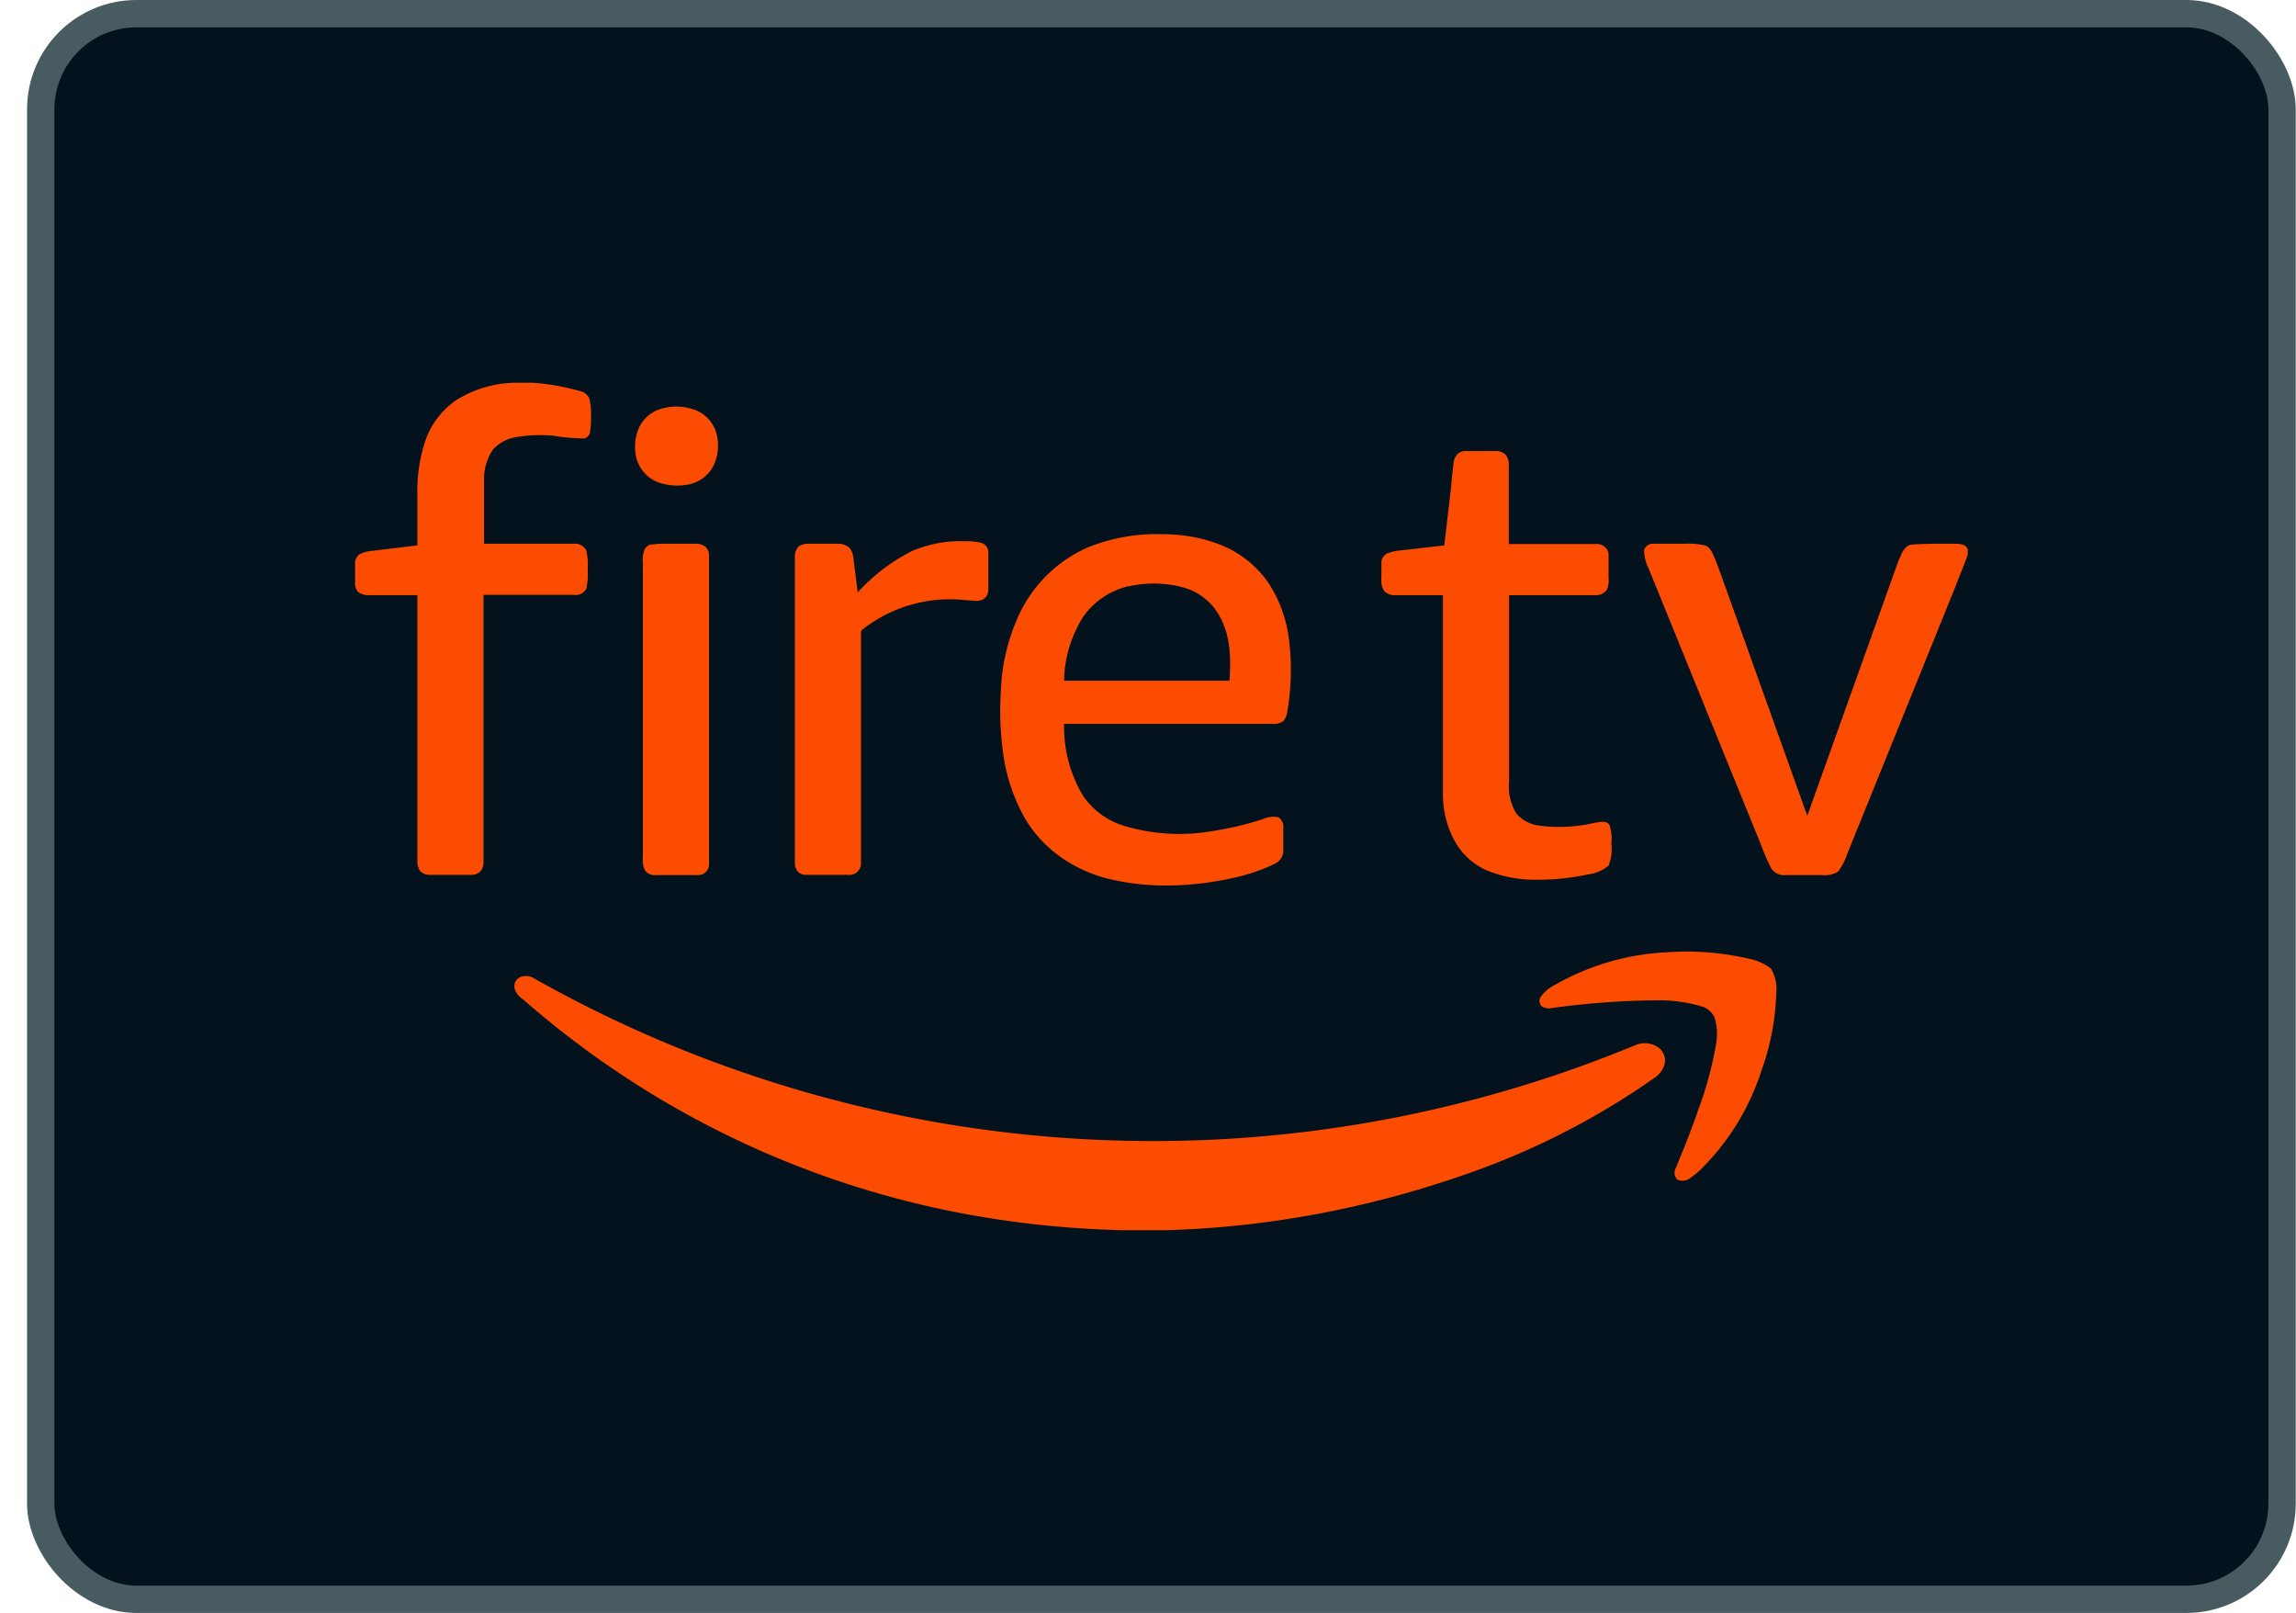 <?xml version="1.0" encoding="utf-8"?>
<svg xmlns="http://www.w3.org/2000/svg" width="84" height="59" fill="none">
  <rect x="1.49" y=".5" width="82" height="58" rx="3.5" fill="#03121C"/>
  <path d="M18.83 14h.67a8.58 8.58 0 0 1 1.84.34.6.6 0 0 1 .21.21c.06.2.08.4.07.6.01.23 0 .46-.04.69a.3.3 0 0 1-.2.2 9.63 9.63 0 0 1-.77-.05l-.1-.01-.06-.01-.07-.01-.12-.02a5.16 5.16 0 0 0-1.32.04c-.34.04-.66.2-.9.46a1.9 1.9 0 0 0-.33 1.1v2.35h3.28a.47.47 0 0 1 .45.22c.06.23.08.47.06.71.02.24 0 .48-.05.72a.45.45 0 0 1-.46.22h-3.3v9.74a.53.53 0 0 1-.12.38.46.46 0 0 1-.34.12h-1.5a.47.47 0 0 1-.36-.14.63.63 0 0 1-.1-.4v-9.69h-1.73a.64.64 0 0 1-.43-.11.44.44 0 0 1-.12-.27v-.83a.41.41 0 0 1 .17-.29c.14-.07.3-.11.45-.12l1.66-.2v-1.78c-.02-.65.06-1.3.25-1.92a3 3 0 0 1 1.15-1.6 4.2 4.2 0 0 1 2.16-.65Zm5.5.92c.42-.1.85-.04 1.23.13a1.3 1.3 0 0 1 .67.88c.08.38.04.78-.14 1.13a1.31 1.31 0 0 1-.95.67 2.1 2.1 0 0 1-1.07-.09 1.31 1.31 0 0 1-.8-.94c-.08-.39-.03-.79.15-1.14a1.3 1.3 0 0 1 .91-.64Zm28.97 1.73a.44.44 0 0 0-.12.28l-.08.72v.07l-.26 2.23-1.56.18c-.19.01-.37.05-.54.12l-.02.01-.01.01-.03.02a.38.38 0 0 0-.14.26v.58c-.02.17.01.34.1.49a.53.53 0 0 0 .42.15h1.73v7.38c.02.65.2 1.27.55 1.81.3.44.73.77 1.24.95.53.19 1.1.28 1.67.27a8.6 8.6 0 0 0 1.87-.2c.27-.03.52-.14.73-.32.1-.26.14-.54.1-.81.03-.22 0-.45-.06-.66a.24.24 0 0 0-.1-.1.43.43 0 0 0-.12-.03c-.08 0-.18.01-.26.03h-.04a5.7 5.7 0 0 1-2.06.11 1.3 1.3 0 0 1-.84-.45c-.2-.34-.3-.74-.26-1.14v-6.84h3.11a.52.52 0 0 0 .45-.17c.07-.14.1-.3.08-.47v-.88a.42.42 0 0 0-.17-.27.44.44 0 0 0-.3-.08H55.2V17a.55.55 0 0 0-.12-.37.48.48 0 0 0-.37-.13h-1.15a.46.46 0 0 0-.27.14Z" fill="#FC4C02"/>
  <path fill-rule="evenodd" clip-rule="evenodd" d="M39.76 20.04a6.69 6.69 0 0 1 2.76-.5c.73 0 1.44.12 2.11.38.7.27 1.3.74 1.74 1.35.42.62.68 1.32.78 2.05a9.08 9.08 0 0 1-.07 2.8.82.82 0 0 1-.12.25.6.6 0 0 1-.41.11h-7.62c-.02.93.22 1.84.7 2.64.37.53.91.92 1.53 1.1.93.27 1.9.35 2.86.23.75-.1 1.5-.26 2.22-.5a.82.82 0 0 1 .54-.05.42.42 0 0 1 .17.4v.8a.53.53 0 0 1-.3.49 6.6 6.6 0 0 1-1.57.53c-.76.17-1.53.26-2.31.27a8.9 8.9 0 0 1-2.24-.25 5.19 5.19 0 0 1-1.9-.92c-.46-.36-.85-.8-1.14-1.3a6.6 6.6 0 0 1-.8-2.45 11.1 11.1 0 0 1-.07-2.23c.03-.9.24-1.79.6-2.62a5.02 5.02 0 0 1 2.54-2.58Zm1.53 1.4c-.67.16-1.27.56-1.66 1.12-.44.7-.69 1.51-.7 2.34h6.05c.06-.8.04-1.64-.35-2.34a2.15 2.15 0 0 0-1.37-1.08 4.13 4.13 0 0 0-1.97-.03Z" fill="#FC4C02"/>
  <path d="M35.29 19.8c-.66-.03-1.31.1-1.91.35a6.8 6.8 0 0 0-2 1.52l-.16-1.27a.66.66 0 0 0-.16-.38.67.67 0 0 0-.46-.13h-.98a.61.61 0 0 0-.4.1.53.53 0 0 0-.14.32v11.27c0 .1.03.2.1.29.07.08.17.13.28.13H31a.5.5 0 0 0 .27-.04l.02-.01.03-.02.01-.01h.01l.02-.02a.45.45 0 0 0 .14-.36v-8.41c0-.06.04-.1.09-.13a5.17 5.17 0 0 1 3.7-1.05l.43.03a.45.45 0 0 0 .34-.13c.07-.08.1-.19.1-.3V20.2a.36.36 0 0 0-.08-.22.37.37 0 0 0-.2-.13 2.4 2.4 0 0 0-.6-.05Zm-11.48.12.3-.03h1.3a.6.6 0 0 1 .4.11c.09.09.13.2.13.32V31.6a.4.4 0 0 1-.2.36.41.41 0 0 1-.17.05h-1.58a.44.44 0 0 1-.4-.18.92.92 0 0 1-.07-.47V20.59a.98.98 0 0 1 .06-.48.36.36 0 0 1 .23-.2Zm36.36.15-.02.03c0 .23.05.47.16.68l4.1 10.08c.12.32.25.63.4.92a.57.57 0 0 0 .52.23h1.34c.2.02.4-.02.58-.13.14-.2.26-.41.33-.64l3.85-9.51.3-.76a14.68 14.68 0 0 0 .26-.68v-.2c-.07-.2-.33-.2-.51-.2h-.55a13.3 13.3 0 0 0-.98.03c-.26.03-.36.28-.45.5l-.02.03-.02.05-3.34 9.34-3.1-8.66-.11-.3c-.07-.2-.15-.41-.24-.6a.77.77 0 0 0-.16-.25.35.35 0 0 0-.14-.08 2.82 2.82 0 0 0-.77-.06h-1.1a.33.33 0 0 0-.33.18Zm.88 14.76a10 10 0 0 1 2.94.24c.3.06.57.18.8.36.15.26.22.54.2.83-.03.98-.2 1.95-.54 2.88a8.9 8.9 0 0 1-2.19 3.6c-.14.14-.29.26-.45.37a.45.45 0 0 1-.44.04.34.34 0 0 1-.07-.4c.3-.73.59-1.44.84-2.18.29-.77.5-1.56.64-2.37a2 2 0 0 0-.06-1 .8.8 0 0 0-.38-.36 5.47 5.47 0 0 0-1.65-.25 29.8 29.8 0 0 0-4.04.3.82.82 0 0 1-.22-.06.27.27 0 0 1-.06-.37c.14-.19.32-.34.53-.44a9.1 9.1 0 0 1 4.15-1.19Z" fill="#FC4C02"/>
  <path d="M19.33 35.71a.6.6 0 0 0-.27.02.38.38 0 0 0-.2.17.37.37 0 0 0-.03.27.7.7 0 0 0 .3.38 33.96 33.96 0 0 0 17.48 8.07c1.47.22 2.95.34 4.44.38h1.57c3.73-.1 7.42-.8 10.93-2.02a27.8 27.8 0 0 0 6.96-3.54.89.89 0 0 0 .4-.56.6.6 0 0 0-.31-.61.88.88 0 0 0-.77-.04 46.09 46.09 0 0 1-40.25-2.42.6.6 0 0 0-.25-.1Z" fill="#FC4C02"/>
  <rect x="1.49" y=".5" width="82" height="58" rx="3.5" stroke="#475B61"/>
</svg>